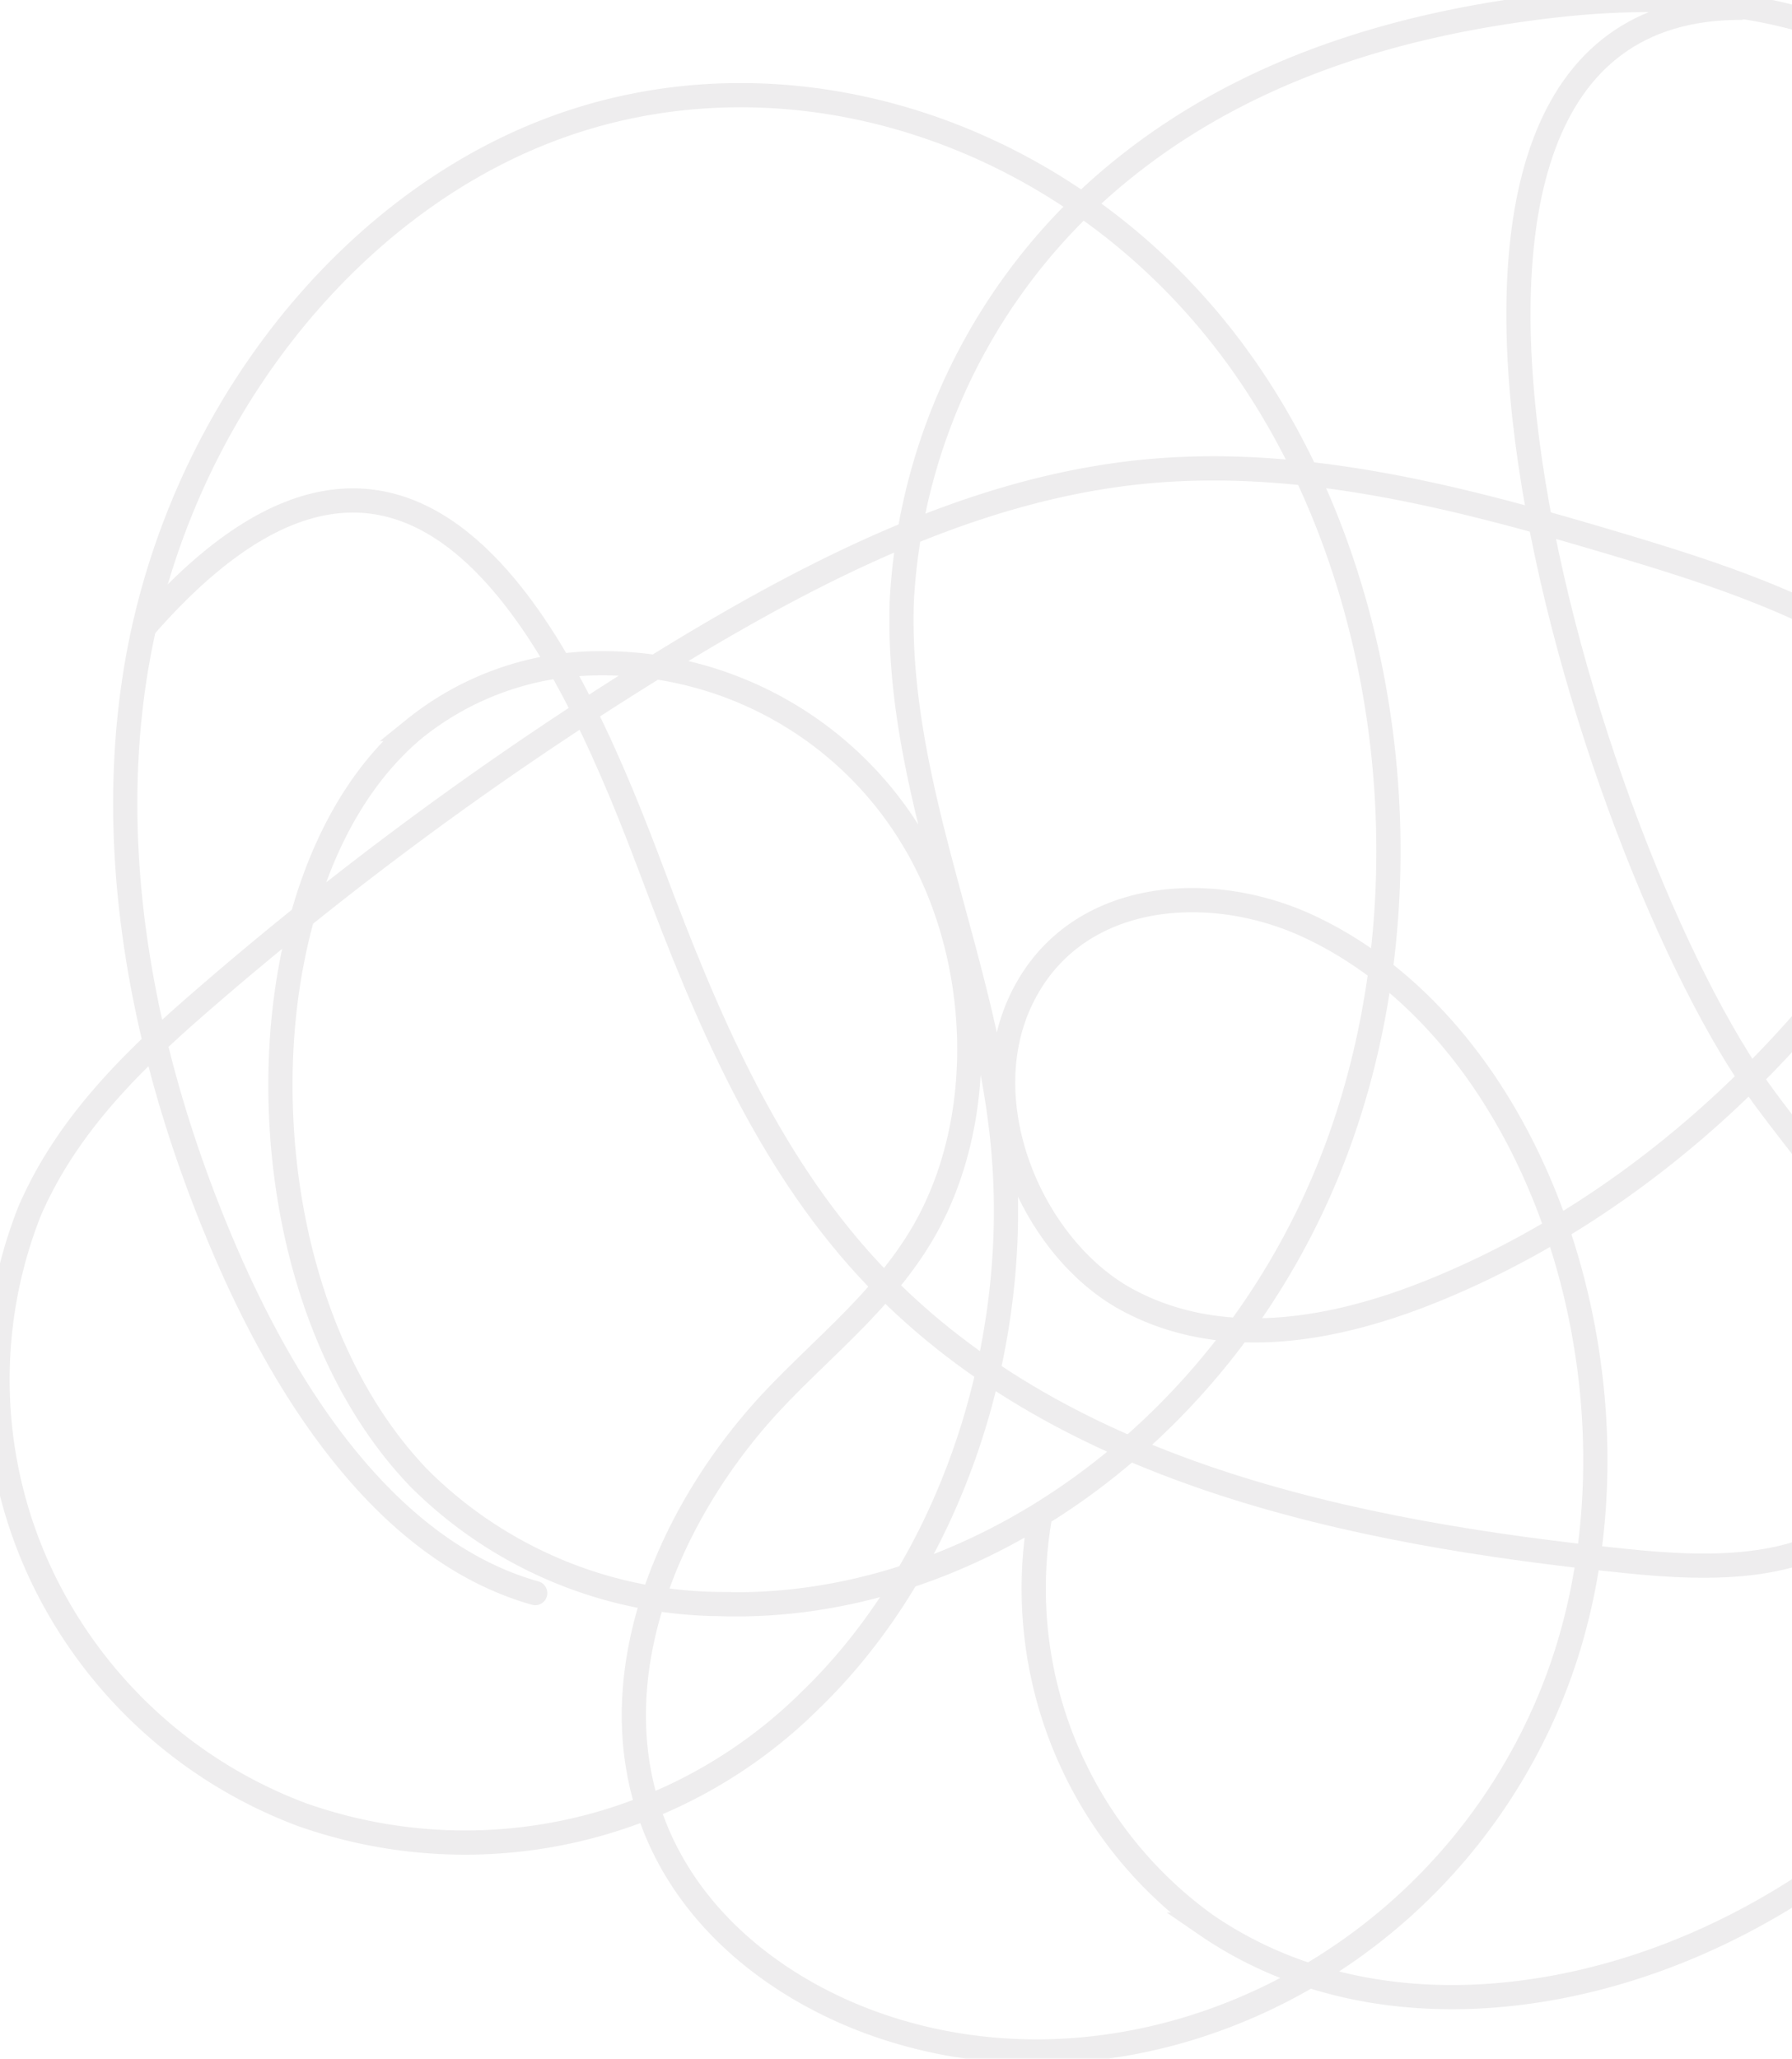 <svg xmlns="http://www.w3.org/2000/svg" width="74" height="85"><defs><clipPath id="a"><path data-name="長方形 969" transform="translate(301 652)" fill="#fff" stroke="#707070" d="M0 0h74v85H0z"/></clipPath></defs><g data-name="マスクグループ 35" transform="translate(-301 -652)" clip-path="url(#a)"><g data-name="グループ 1081" opacity=".09" fill="none" stroke="#433b3f" stroke-linecap="round" stroke-miterlimit="10"><path data-name="パス 25448" d="M323.101 717.775c-5.871-1.652-10.046-7.747-12.766-14.036-3.175-7.34-5.023-15.741-3.764-23.83 1.6-10.274 8.4-19.108 16.887-22.453 9.831-3.874 21.514-.186 28.363 8.909s8.482 23.042 4.019 33.968-14.751 18.231-25.122 17.895a17.794 17.794 0 01-12.378-5.161c-3.964-4.094-5.841-10.488-5.757-16.667.072-5.423 1.736-11.143 5.516-14.3a12.223 12.223 0 017.622-2.716 14.936 14.936 0 0112.957 7.22c2.884 4.735 3.224 11.573.4 16.354-1.592 2.69-3.977 4.565-6.059 6.753-3.968 4.17-7.03 10.567-5.395 16.489 1.332 4.82 5.425 7.934 9.583 9.392 10.443 3.661 23.009-1.983 27.782-13.416s.165-27.235-9.966-31.937c-4.077-1.893-9.6-1.5-11.8 2.925-2.191 4.388.407 10.412 4.366 12.524s8.625 1.232 12.733-.455c9.724-3.994 18.054-12.417 22.824-23.075 3.4-7.608 4.736-17.724-.081-24.213-4.216-5.67-11.492-6.445-17.892-5.714-6.2.709-12.457 2.516-17.611 6.6a24.6 24.6 0 00-9.323 17.981c-.261 7.588 3.35 14.624 4.144 22.157.914 8.617-2.168 17.669-7.9 23.209a20.234 20.234 0 01-21.024 4.74 19.465 19.465 0 01-10.6-9.57 18.924 18.924 0 01-.64-15.335c1.594-3.692 4.453-6.393 7.3-8.852a144.984 144.984 0 0119-13.9c6.174-3.781 12.73-7.091 19.679-7.782 6.573-.653 13.137 1.071 19.529 2.976 4.4 1.312 8.868 2.76 12.642 5.707 8.339 6.514 11.69 20 8.622 31.139s-11.811 19.549-21.578 22.248c-5.558 1.536-11.7 1.3-16.619-2.082a17.1 17.1 0 01-6.847-16.848"/><path data-name="パス 25449" d="M306.961 677.894c11.6-13.293 17.916 1.962 21.028 10.261 2.175 5.8 4.644 11.66 8.844 16.215 7.764 8.42 19.942 10.916 31.335 12.084 3.53.362 7.593.455 10.04-2.115 2.217-2.328 2.2-6.091.969-9.06s-3.44-5.4-5.346-7.99c-7.3-9.911-18.09-44.968-.966-44.968"/></g></g></svg>